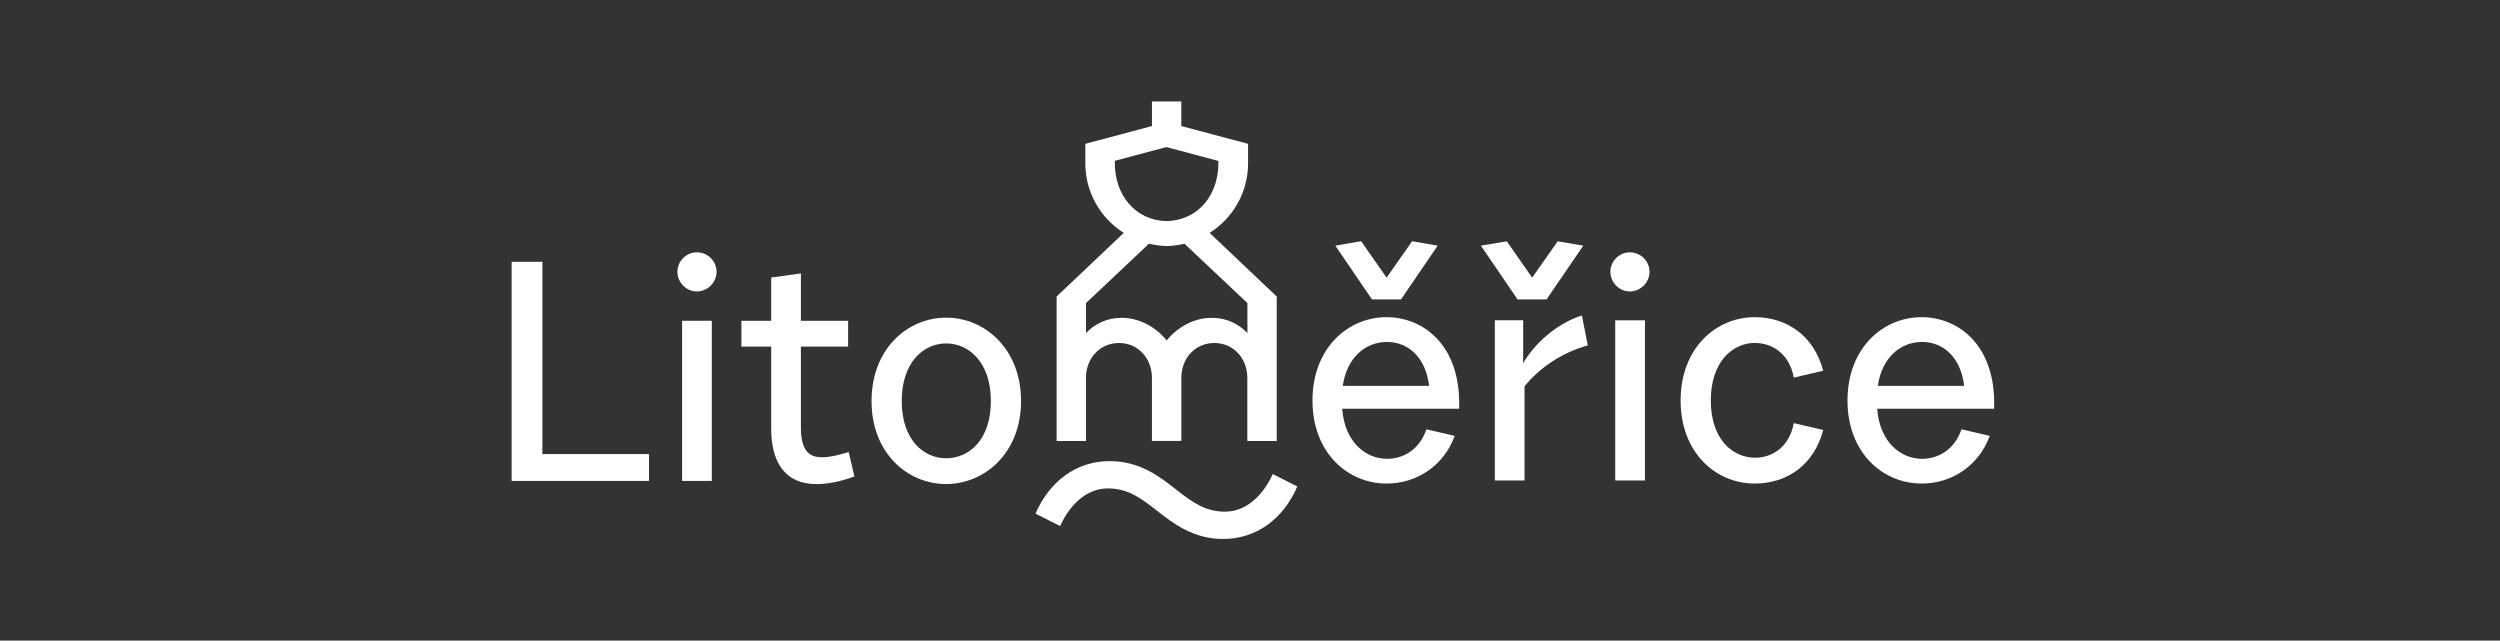 <svg width="160" height="41" viewBox="0 0 160 41" fill="none" xmlns="http://www.w3.org/2000/svg">
<rect x="0" y="0" width="160" height="41" fill="#333333" stroke="none"/>
<g clip-path="url(#clip0_37_701)">
<path d="M78.402 32.746C77.154 32.746 76.338 32.169 75.278 31.335C74.215 30.5 72.942 29.511 71.024 29.511C68.911 29.511 67.192 30.765 66.271 32.872L67.847 33.665C68.541 32.152 69.65 31.258 70.902 31.258C72.154 31.258 72.966 31.834 74.026 32.669C75.093 33.504 76.362 34.493 78.28 34.493C80.393 34.493 82.112 33.239 83.029 31.136L81.457 30.339C80.763 31.852 79.654 32.746 78.402 32.746Z" fill="white"/>
<path d="M34.712 16.756H32.745V30.779H41.535V29.06H34.712V16.756Z" fill="white"/>
<path d="M45.556 20.529H43.655V30.779H45.556V20.529Z" fill="white"/>
<path d="M44.597 16.149C43.92 16.149 43.355 16.715 43.355 17.396C43.355 18.077 43.92 18.653 44.597 18.653C45.273 18.653 45.859 18.087 45.859 17.396C45.859 16.704 45.294 16.149 44.597 16.149Z" fill="white"/>
<path d="M52.571 29.263C51.675 29.263 51.257 28.683 51.257 27.363V22.182H54.28V20.533H51.257V17.497L49.356 17.763V20.533H47.449V22.182H49.356V27.415C49.356 29.549 50.211 30.982 52.258 30.982C52.913 30.982 53.725 30.842 54.684 30.496L54.315 28.928C53.565 29.158 53.077 29.267 52.575 29.267" fill="white"/>
<path d="M60.553 29.329C59.109 29.329 57.711 28.149 57.711 25.665C57.711 23.181 59.109 21.979 60.553 21.979C61.996 21.979 63.416 23.174 63.416 25.665C63.416 28.156 62.017 29.329 60.553 29.329ZM60.553 20.33C58.077 20.33 55.779 22.328 55.779 25.665C55.779 29.001 58.077 30.978 60.553 30.978C63.029 30.978 65.347 28.98 65.347 25.665C65.347 22.349 63.05 20.33 60.553 20.33Z" fill="white"/>
<path d="M89.665 19.16L92.012 15.722L90.376 15.439L88.741 17.77L87.116 15.439L85.46 15.722L87.806 19.16H89.665Z" fill="white"/>
<path d="M85.938 24.694C86.192 22.887 87.385 21.885 88.769 21.885C90.153 21.885 91.255 22.905 91.464 24.694H85.938ZM88.741 20.299C86.262 20.299 83.999 22.28 83.999 25.633C83.999 28.987 86.262 30.947 88.741 30.947C90.704 30.947 92.406 29.787 93.103 27.897L91.293 27.474C90.865 28.732 89.86 29.364 88.772 29.364C87.419 29.364 86.063 28.32 85.899 26.157H93.382C93.528 22.077 91.077 20.299 88.741 20.299Z" fill="white"/>
<path d="M98.982 19.16L101.329 15.722L99.693 15.443L98.058 17.77L96.436 15.443L94.777 15.722L97.123 19.16H98.982Z" fill="white"/>
<path d="M97.483 23.237V20.498H95.669V30.748H97.57V24.729C98.49 23.565 99.969 22.556 101.618 22.105L101.241 20.187C99.529 20.739 98.149 22.084 97.486 23.24" fill="white"/>
<path d="M105.276 20.501H103.375V30.751H105.276V20.501Z" fill="white"/>
<path d="M112.333 21.951C113.449 21.951 114.53 22.667 114.802 24.166L116.685 23.726C116.103 21.508 114.38 20.299 112.302 20.299C109.823 20.299 107.56 22.276 107.56 25.633C107.56 28.991 109.823 30.947 112.302 30.947C114.38 30.947 116.106 29.742 116.685 27.52L114.802 27.08C114.53 28.578 113.449 29.294 112.333 29.294C110.89 29.294 109.491 28.117 109.491 25.63C109.491 23.142 110.89 21.944 112.333 21.944" fill="white"/>
<path d="M120.182 24.694C120.437 22.887 121.629 21.885 123.014 21.885C124.398 21.885 125.5 22.905 125.706 24.694H120.179H120.182ZM122.982 20.299C120.503 20.299 118.24 22.28 118.24 25.633C118.24 28.987 120.503 30.947 122.982 30.947C124.945 30.947 126.647 29.787 127.344 27.897L125.535 27.474C125.106 28.732 124.102 29.364 123.014 29.364C121.661 29.364 120.301 28.32 120.14 26.157H127.623C127.77 22.077 125.318 20.299 122.982 20.299Z" fill="white"/>
<path d="M69.504 19.398L73.531 15.597C73.873 15.677 74.33 15.747 74.668 15.747C75.006 15.747 75.463 15.681 75.805 15.597L79.835 19.398V21.315C79.274 20.735 78.514 20.341 77.562 20.341C76.401 20.341 75.365 20.935 74.668 21.787C73.971 20.935 72.935 20.341 71.774 20.341C70.825 20.341 70.065 20.735 69.504 21.312V19.398ZM71.352 10.447V10.29L74.65 9.413L77.977 10.301V10.447C77.977 12.466 76.69 14.105 74.664 14.15C72.645 14.108 71.348 12.466 71.348 10.447M69.5 24.18C69.5 22.947 70.379 21.951 71.613 21.951C72.848 21.951 73.723 22.943 73.723 24.177V28.218H75.606V24.177C75.606 22.943 76.484 21.951 77.715 21.951C78.946 21.951 79.829 22.943 79.829 24.18V28.222H81.711V18.978L77.415 14.905C78.894 13.972 79.877 12.327 79.877 10.447V9.204L75.602 8.068V6.493H73.726V8.068L69.462 9.204V10.447C69.458 12.327 70.445 13.972 71.92 14.905L67.624 18.978V28.222H69.504V24.18H69.5Z" fill="white"/>
<path d="M104.306 16.149C103.63 16.149 103.065 16.715 103.065 17.396C103.065 18.077 103.63 18.653 104.306 18.653C104.983 18.653 105.569 18.087 105.569 17.396C105.569 16.704 105.004 16.149 104.306 16.149Z" fill="white"/>
</g>
<defs>
<clipPath id="clip0_37_701">
<rect width="94.889" height="28" fill="white" transform="translate(32.745 6.493)"/>
</clipPath>
</defs>
</svg>
